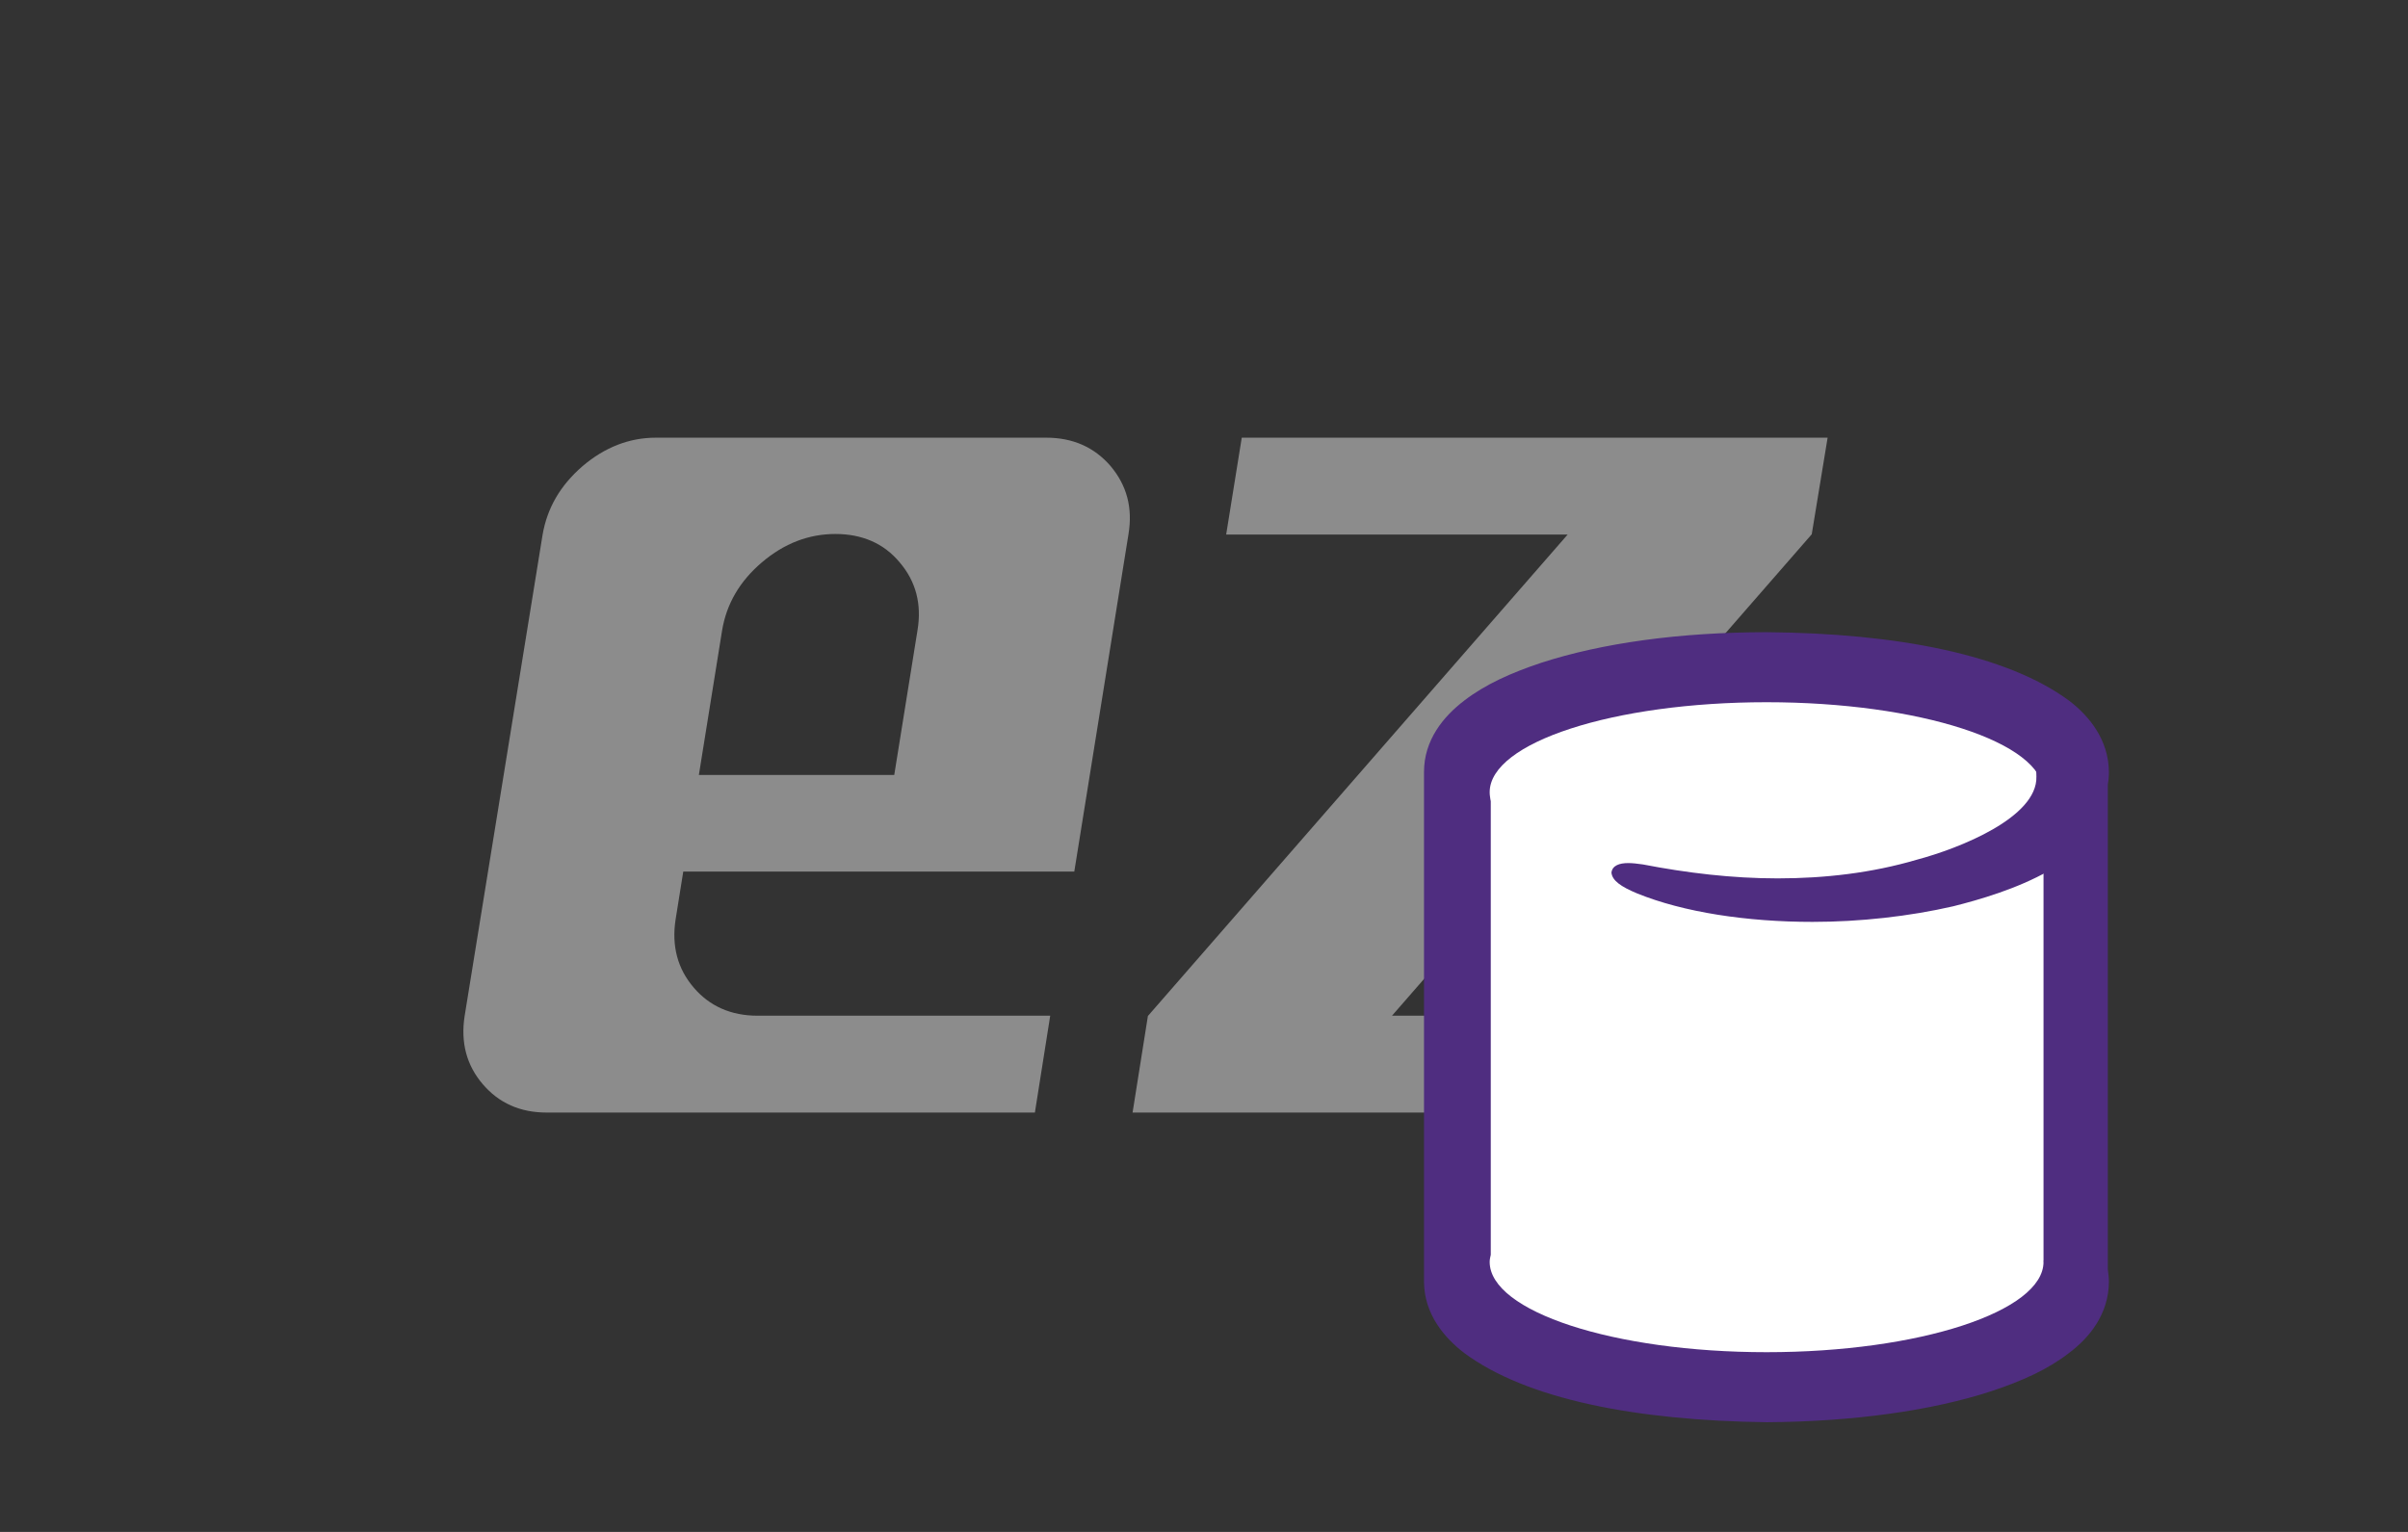 <?xml version="1.0" encoding="UTF-8"?> <svg xmlns="http://www.w3.org/2000/svg" xmlns:xlink="http://www.w3.org/1999/xlink" width="44px" height="28px" viewBox="0 0 44 28" version="1.1"><rect x="0" y="0" width="44" height="28" fill="#333333" stroke="none"/><!-- Generator: Sketch 63.1 (92452) - https://sketch.com --><title>databaseez</title><desc>Created with Sketch.</desc><g id="databaseez" stroke="none" stroke-width="1" fill="none" fill-rule="evenodd"><g transform="translate(8, 8)" fill-rule="nonzero" id="Group"><g><g fill="#8C8C8C"><path d="M10.91,12.335 L1.99,12.335 C1.5,12.335 1.115,12.16 0.82,11.815 C0.525,11.47 0.415,11.055 0.49,10.57 L1.915,1.77 C2,1.285 2.235,0.875 2.645,0.52 C3.05,0.175 3.5,0 3.98,0 L11.12,0 C11.605,0 11.995,0.175 12.29,0.515 C12.59,0.87 12.7,1.28 12.62,1.765 L11.63,7.93 L4.485,7.93 L4.345,8.805 C4.27,9.29 4.38,9.705 4.675,10.05 C4.965,10.39 5.355,10.565 5.845,10.565 L11.19,10.565 L10.91,12.335 Z M8.34,6.165 L8.765,3.52 C8.845,3.04 8.735,2.625 8.44,2.28 C8.15,1.93 7.75,1.76 7.265,1.76 C6.78,1.76 6.33,1.93 5.92,2.28 C5.515,2.625 5.275,3.04 5.195,3.52 L4.77,6.165 L8.34,6.165 Z" id="Shape"></path><polygon id="Path" points="23.395 12.335 12.695 12.335 12.975 10.57 20.645 1.77 14.405 1.77 14.69 0 25.395 0 25.105 1.765 17.435 10.565 23.68 10.565"></polygon></g><g transform="translate(18, 3.5)"><path d="M0.755,13.23 C0.39,12.95 0.025,12.52 0.02,11.93 L0.02,11.93 L0.02,11.91 L0.02,11.91 L0.02,2.61 C0.02,2.025 0.375,1.595 0.755,1.305 L0.755,1.305 C1.14,1.01 1.605,0.8 2.16,0.615 L2.16,0.615 C3.265,0.255 4.69,0.055 6.285,0.055 L6.285,0.055 C8.665,0.075 10.665,0.465 11.805,1.305 L11.805,1.305 C12.18,1.59 12.53,2.025 12.535,2.61 L12.535,2.61 C12.535,2.71 12.525,2.785 12.515,2.84 L12.515,2.84 L12.515,11.7 C12.52,11.76 12.535,11.83 12.535,11.93 L12.535,11.93 C12.53,12.52 12.18,12.95 11.805,13.23 L11.805,13.23 C11.42,13.53 10.95,13.74 10.395,13.925 L10.395,13.925 C9.3,14.285 7.86,14.485 6.285,14.495 L6.285,14.495 C3.89,14.465 1.895,14.075 0.755,13.23 L0.755,13.23 Z M9.57,12.575 C10.355,12.37 10.885,12.035 10.98,11.91 L10.98,11.91 L10.97,11.79 L10.97,2.755 L10.98,2.645 C10.965,2.62 10.92,2.58 10.86,2.53 L10.86,2.53 C10.69,2.395 10.355,2.225 9.915,2.075 L9.915,2.075 C9.03,1.79 7.72,1.595 6.285,1.595 L6.285,1.595 C5.02,1.59 3.855,1.75 2.995,1.97 L2.995,1.97 C2.175,2.17 1.63,2.535 1.57,2.645 L1.57,2.645 L1.57,11.885 C1.585,11.91 1.625,11.95 1.705,12.01 L1.705,12.01 C1.87,12.145 2.205,12.315 2.645,12.465 L2.645,12.465 C3.525,12.745 4.84,12.945 6.285,12.945 L6.285,12.945 C7.54,12.95 8.7,12.805 9.57,12.575 L9.57,12.575 Z M1.565,11.935 L1.46,11.935 L1.565,11.935 L1.565,11.935 Z" id="Shape" fill="#4F2D80"></path><path d="M1.24,11.435 L1.24,2.985 L11.34,2.985 L11.34,11.55 L11.335,11.55 C11.335,11.56 11.34,11.56 11.34,11.565 C11.34,12.47 9.07,13.215 6.28,13.215 C3.485,13.215 1.22,12.47 1.22,11.565 C1.22,11.52 1.23,11.48 1.24,11.435 Z" id="Path" fill="#FFFFFF"></path><path d="M11.34,2.98 C11.34,3.89 9.07,4.625 6.28,4.625 C3.485,4.625 1.22,3.89 1.22,2.98 C1.22,2.07 3.485,1.335 6.28,1.335 C9.07,1.335 11.34,2.07 11.34,2.98 Z" id="Path" fill="#FFFFFF"></path><path d="M12.505,2.985 C12.465,2.63 11.765,2.395 11.415,2.38 C11.32,2.38 11.205,2.41 11.19,2.52 C11.195,2.53 11.2,2.54 11.205,2.545 L11.195,2.545 C11.21,2.59 11.21,2.645 11.21,2.695 C11.23,3.44 9.81,4.005 9.02,4.215 C8.205,4.455 7.345,4.555 6.48,4.555 C5.65,4.555 4.82,4.455 4.02,4.3 C3.915,4.285 3.83,4.275 3.75,4.275 C3.59,4.275 3.46,4.32 3.445,4.45 C3.46,4.595 3.615,4.705 3.915,4.83 C4.765,5.175 5.92,5.35 7.12,5.35 C7.985,5.35 8.885,5.25 9.69,5.065 C10.63,4.83 12.48,4.26 12.505,2.985 L12.505,2.985 Z" id="Shape" fill="#4F2D80"></path></g></g></g></g></svg> 